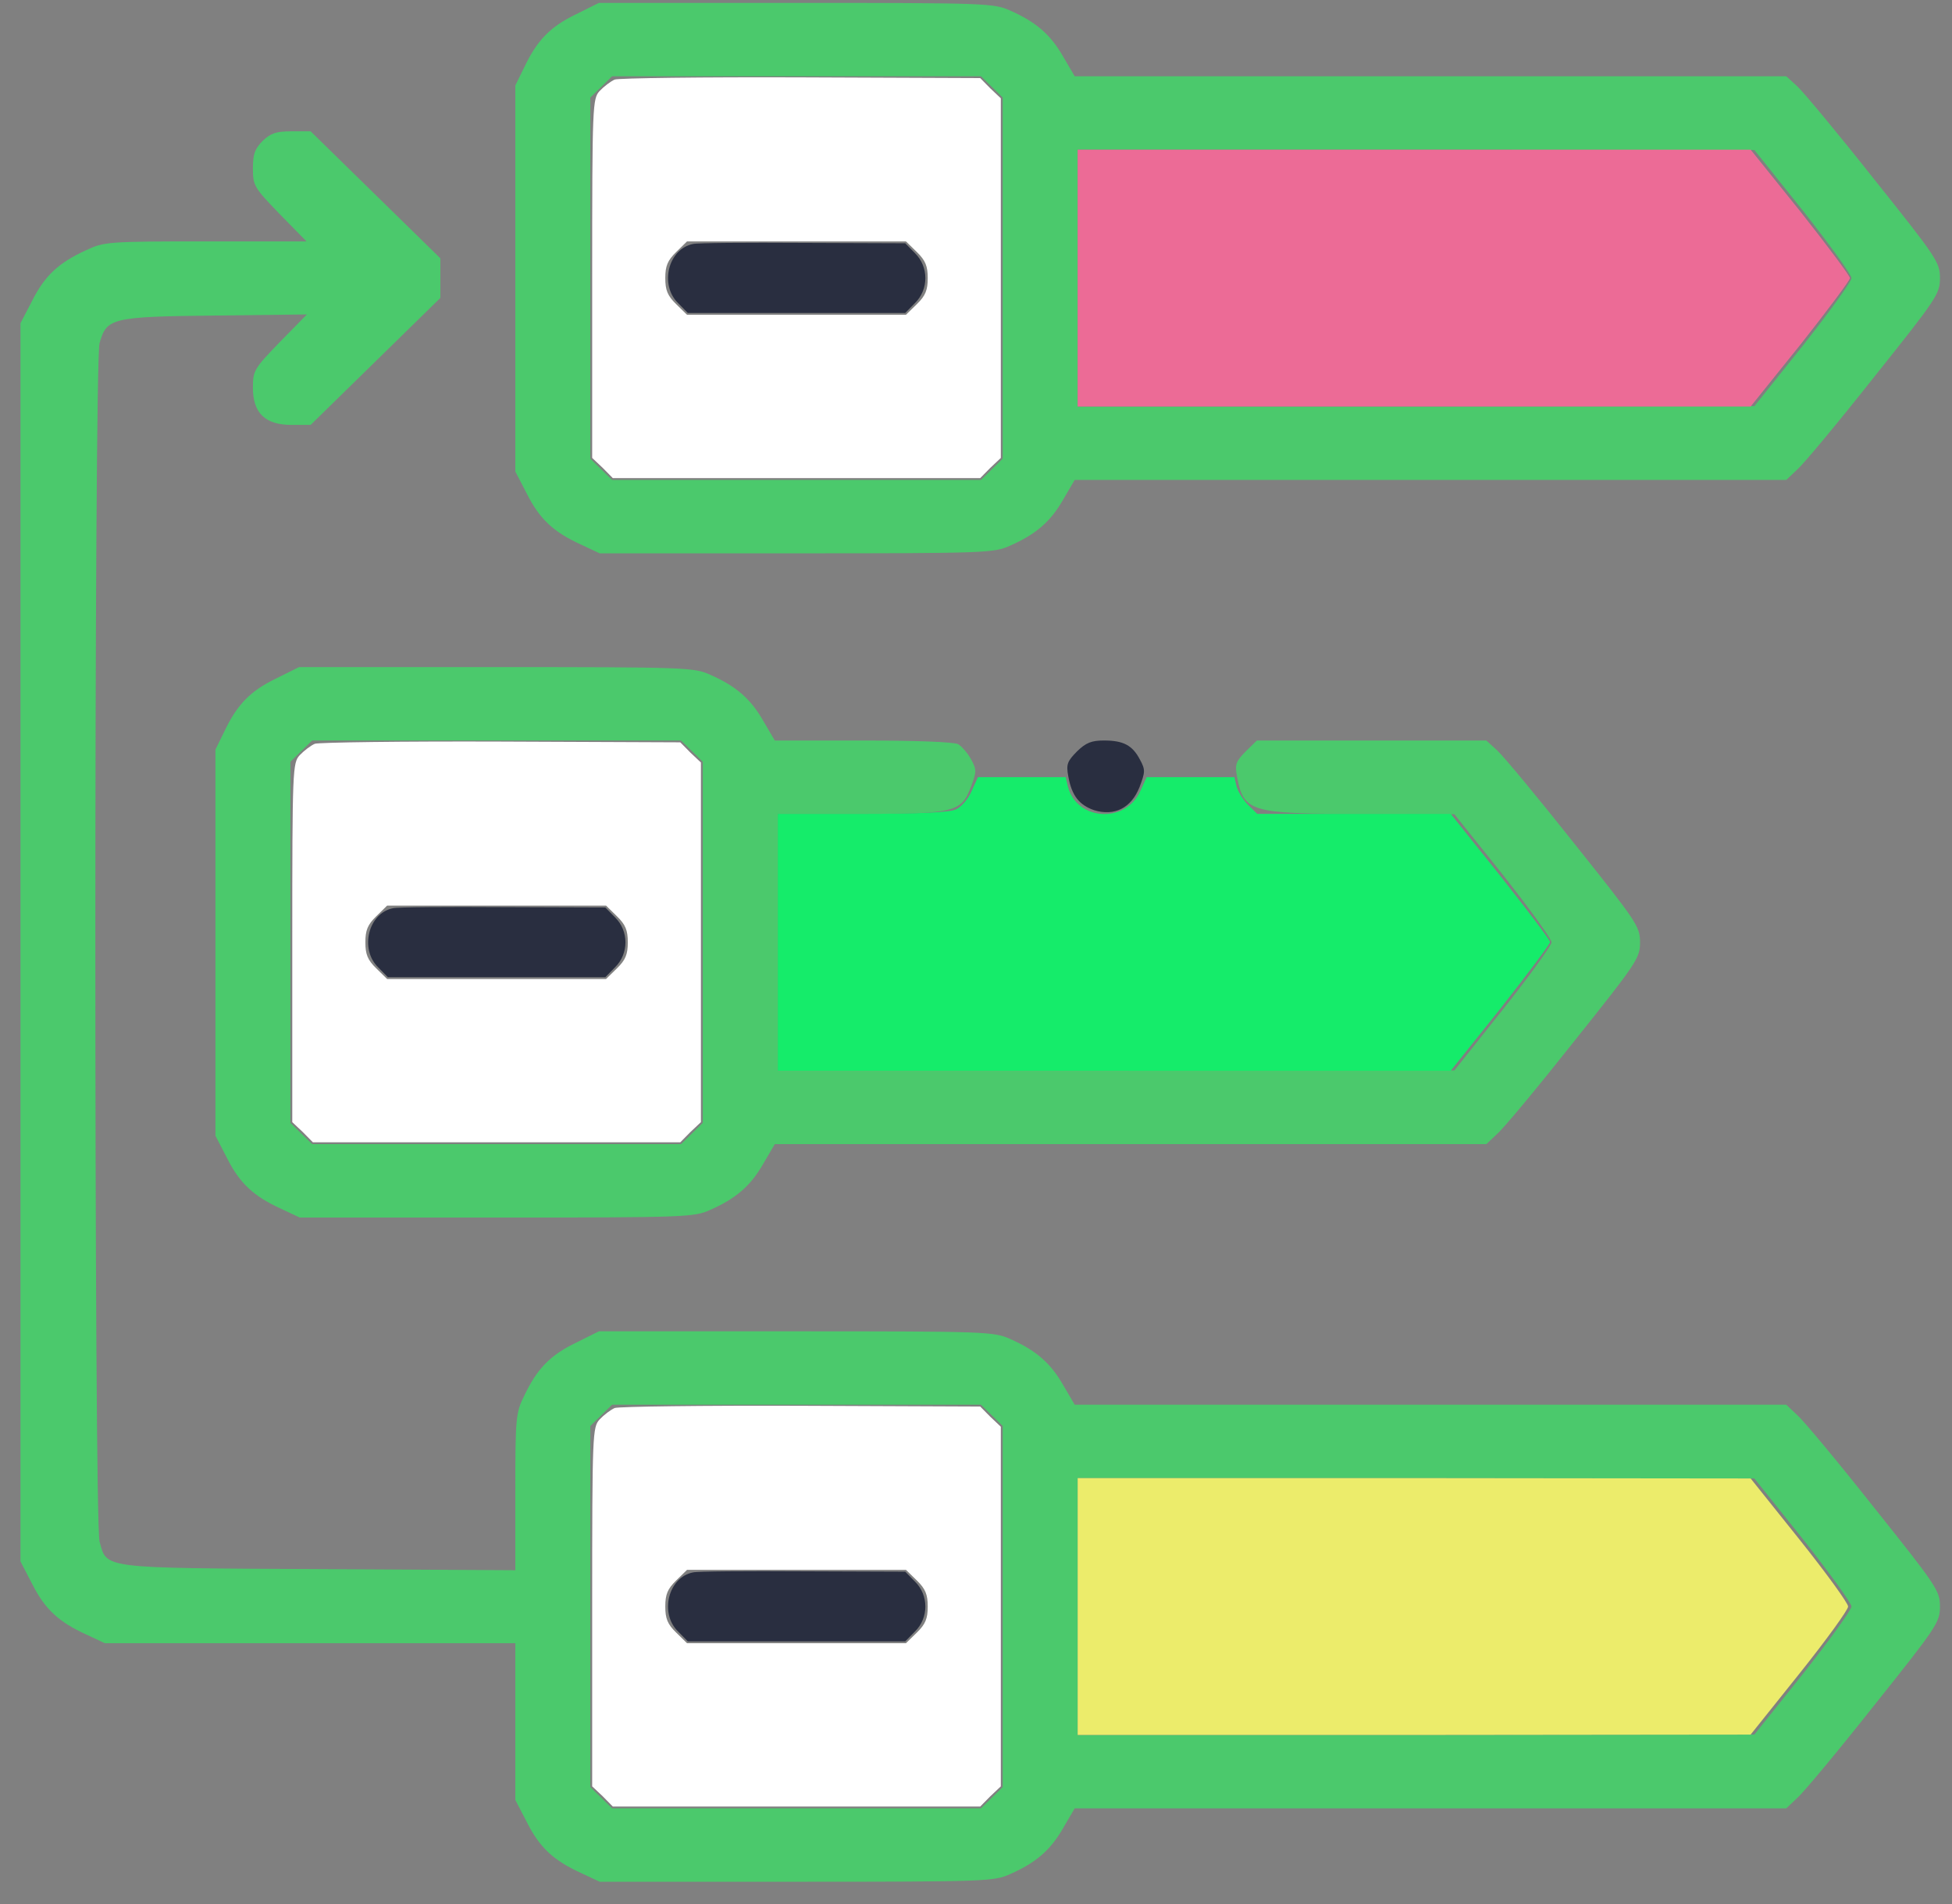 <svg xmlns="http://www.w3.org/2000/svg" width="81" height="79" viewBox="0 0 81 79" fill="none">
<rect x="0" y="0" width="81" height="79" fill="#808080" stroke="none"/>
<g clip-path="url(#clip0_81_44090)">
<path d="M23.904 0.591C22.831 1.109 22.287 1.672 21.758 2.784L21.384 3.545V11.553V19.561L21.866 20.49C22.395 21.54 22.971 22.073 24.107 22.591L24.884 22.956H33.052C40.924 22.956 41.25 22.941 41.919 22.636C42.993 22.164 43.599 21.631 44.113 20.733L44.595 19.911H59.358H74.122L74.573 19.485C74.837 19.256 76.269 17.536 77.762 15.648C80.376 12.375 80.5 12.192 80.5 11.538C80.5 10.883 80.376 10.7 77.762 7.427C76.269 5.539 74.837 3.819 74.573 3.575L74.122 3.164H59.358H44.595L44.113 2.342C43.599 1.444 42.993 0.911 41.919 0.439C41.25 0.135 40.924 0.12 33.036 0.12H24.853L23.904 0.591ZM41.157 3.606L41.608 4.047V11.538V19.028L41.157 19.47L40.706 19.911H33.052H25.398L24.947 19.47L24.496 19.028V11.538V4.047L24.947 3.606L25.398 3.164H33.052H40.706L41.157 3.606ZM74.822 8.752C75.926 10.152 76.829 11.401 76.829 11.538C76.829 11.675 75.926 12.923 74.822 14.324L72.799 16.851L58.767 16.866H44.719V11.538V6.209H58.767L72.799 6.224L74.822 8.752Z" fill="#4bc96c"/>
<path d="M28.758 10.122C27.732 10.32 27.358 11.812 28.136 12.573L28.54 12.984H33.052H37.563L37.968 12.573C38.543 12.01 38.543 11.066 37.968 10.503L37.563 10.092L33.316 10.076C30.998 10.061 28.929 10.076 28.758 10.122Z" fill="#292E40"/>
<path d="M10.899 5.844C10.572 6.179 10.495 6.392 10.495 6.986C10.495 7.701 10.541 7.777 11.599 8.874L12.719 10.015H8.534C4.474 10.015 4.319 10.031 3.572 10.381C2.436 10.899 1.861 11.431 1.332 12.482L0.849 13.411L0.849 39.094L0.849 64.778L1.332 65.706C1.861 66.757 2.436 67.29 3.572 67.807L4.35 68.172H12.875H21.384V71.415V74.673L21.866 75.602C22.395 76.653 22.971 77.185 24.107 77.703L24.885 78.068H33.052C40.924 78.068 41.25 78.053 41.919 77.749C42.993 77.277 43.599 76.744 44.113 75.846L44.595 75.023H59.358H74.122L74.573 74.597C74.837 74.369 76.269 72.648 77.762 70.761C80.376 67.487 80.5 67.305 80.5 66.65C80.5 65.995 80.376 65.813 77.762 62.539C76.269 60.652 74.837 58.931 74.573 58.703L74.122 58.277H59.358H44.595L44.113 57.455C43.599 56.556 42.993 56.023 41.919 55.551C41.25 55.247 40.924 55.232 33.036 55.232H24.853L23.904 55.704C22.831 56.221 22.287 56.785 21.758 57.896C21.4 58.612 21.384 58.825 21.384 61.9V65.143L13.248 65.097C4.116 65.052 4.443 65.082 4.132 63.955C3.898 63.148 3.898 15.04 4.132 14.233C4.427 13.197 4.614 13.136 8.923 13.091L12.735 13.045L11.615 14.187C10.541 15.298 10.495 15.374 10.495 16.09C10.495 17.14 11.008 17.628 12.097 17.628H12.89L15.582 14.994L18.273 12.36V11.538V10.716L15.582 8.082L12.89 5.448H12.097C11.459 5.448 11.241 5.524 10.899 5.844ZM41.157 58.718L41.608 59.16V66.65V74.141L41.157 74.582L40.706 75.023H33.052H25.398L24.947 74.582L24.496 74.141V66.65V59.16L24.947 58.718L25.398 58.277H33.052H40.706L41.157 58.718ZM74.822 63.864C75.926 65.265 76.829 66.513 76.829 66.65C76.829 66.787 75.926 68.035 74.822 69.436L72.799 71.963L58.767 71.979H44.719V66.65V61.322H58.767L72.799 61.337L74.822 63.864Z" fill="#4bc96c"/>
<path d="M28.758 65.234C27.732 65.432 27.358 66.924 28.136 67.685L28.54 68.096H33.052H37.563L37.968 67.685C38.543 67.122 38.543 66.178 37.968 65.615L37.563 65.204L33.316 65.188C30.998 65.173 28.929 65.188 28.758 65.234Z" fill="#292E40"/>
<path d="M11.459 28.148C10.386 28.665 9.841 29.229 9.312 30.34L8.939 31.101V39.109V47.117L9.421 48.046C9.95 49.096 10.526 49.629 11.661 50.147L12.439 50.512H20.606C28.478 50.512 28.805 50.497 29.474 50.193C30.547 49.721 31.154 49.188 31.667 48.289L32.15 47.467H46.913H61.676L62.127 47.041C62.392 46.813 63.823 45.092 65.317 43.205C67.93 39.931 68.055 39.749 68.055 39.094C68.055 38.439 67.93 38.257 65.317 34.983C63.823 33.096 62.392 31.375 62.127 31.132L61.676 30.721H56.916H52.156L51.689 31.177C51.284 31.588 51.238 31.71 51.331 32.212C51.611 33.689 51.844 33.765 56.574 33.765L60.354 33.781L62.376 36.308C63.481 37.709 64.383 38.957 64.383 39.094C64.383 39.216 63.481 40.479 62.376 41.865L60.354 44.407L46.322 44.422H32.274V39.094V33.765H35.619C39.601 33.765 39.881 33.705 40.286 32.654C40.519 32.03 40.535 31.939 40.301 31.512C40.161 31.253 39.912 30.964 39.757 30.873C39.57 30.781 37.999 30.721 35.805 30.721H32.15L31.667 29.898C31.154 29 30.547 28.467 29.474 27.995C28.805 27.691 28.478 27.676 20.591 27.676H12.408L11.459 28.148ZM28.712 31.162L29.163 31.604V39.094V46.584L28.712 47.026L28.26 47.467H20.606H12.953L12.501 47.026L12.05 46.584V39.094V31.604L12.501 31.162L12.953 30.721H20.606H28.26L28.712 31.162Z" fill="#4bc96c"/>
<path d="M16.313 37.678C15.286 37.876 14.913 39.368 15.691 40.13L16.095 40.541H20.606H25.118L25.522 40.13C26.098 39.566 26.098 38.622 25.522 38.059L25.118 37.648L20.871 37.633C18.553 37.617 16.484 37.633 16.313 37.678Z" fill="#292E40"/>
<path d="M44.688 31.177C44.284 31.588 44.237 31.71 44.331 32.213C44.471 33.004 44.782 33.4 45.404 33.613C46.244 33.872 46.944 33.522 47.286 32.654C47.52 32.03 47.535 31.939 47.302 31.512C46.991 30.919 46.617 30.721 45.808 30.721C45.295 30.721 45.062 30.812 44.688 31.177Z" fill="#292E40"/>
<path d="M44.719 66.65V71.978H58.69L72.644 71.963L74.666 69.436C75.786 68.035 76.689 66.787 76.689 66.65C76.689 66.513 75.786 65.265 74.666 63.864L72.644 61.337L58.69 61.322H44.719V66.65Z" fill="#ECEC6B"/>
<path d="M44.719 11.538V16.866H58.69H72.644L74.713 14.293C75.833 12.877 76.766 11.629 76.766 11.538C76.766 11.446 75.833 10.198 74.713 8.782L72.644 6.209H58.69H44.719V11.538Z" fill="#EC6B96"/>
<path d="M40.317 32.821C40.177 33.156 39.881 33.491 39.663 33.583C39.399 33.704 38.092 33.765 35.774 33.765H32.274V39.094V44.422H46.244H60.198L62.267 41.834C63.388 40.403 64.321 39.17 64.321 39.079C64.321 39.002 63.388 37.769 62.267 36.353L60.198 33.765H56.185H52.171L51.798 33.4C51.596 33.202 51.378 32.852 51.316 32.639L51.222 32.243H49.402H47.582L47.317 32.821C46.711 34.176 44.688 34.055 44.315 32.639L44.222 32.243H42.401H40.581L40.317 32.821Z" fill="#15ec6a"/>
<path d="M25.507 3.301C25.336 3.377 25.056 3.591 24.885 3.773C24.589 4.093 24.573 4.321 24.573 11.553V18.998L25.009 19.409L25.429 19.835H33.052H40.675L41.095 19.409L41.53 18.998V11.538V4.078L41.095 3.667L40.675 3.24L33.239 3.21C29.163 3.195 25.678 3.24 25.507 3.301ZM38.046 10.457C38.403 10.807 38.497 11.035 38.497 11.538C38.497 12.04 38.403 12.268 38.046 12.619L37.594 13.06H33.052H28.509L28.058 12.619C27.7 12.268 27.607 12.04 27.607 11.538C27.607 11.035 27.7 10.807 28.058 10.457L28.509 10.015H33.052H37.594L38.046 10.457Z" fill="white"/>
<path d="M13.062 30.858C12.89 30.934 12.61 31.147 12.439 31.329C12.144 31.649 12.128 31.878 12.128 39.109V46.554L12.564 46.965L12.984 47.391H20.607H28.229L28.649 46.965L29.085 46.554V39.094V31.634L28.649 31.223L28.229 30.797L20.793 30.766C16.717 30.751 13.233 30.797 13.062 30.858ZM25.6 38.013C25.958 38.363 26.051 38.591 26.051 39.094C26.051 39.596 25.958 39.825 25.6 40.175L25.149 40.616H20.607H16.064L15.613 40.175C15.255 39.825 15.162 39.596 15.162 39.094C15.162 38.591 15.255 38.363 15.613 38.013L16.064 37.571H20.607H25.149L25.6 38.013Z" fill="white"/>
<path d="M25.507 58.414C25.336 58.49 25.056 58.703 24.885 58.886C24.589 59.205 24.573 59.434 24.573 66.665V74.11L25.009 74.521L25.429 74.947H33.052H40.675L41.095 74.521L41.53 74.11V66.65V59.19L41.095 58.779L40.675 58.353L33.239 58.322C29.163 58.307 25.678 58.353 25.507 58.414ZM38.046 65.569C38.403 65.919 38.497 66.148 38.497 66.65C38.497 67.152 38.403 67.381 38.046 67.731L37.594 68.172H33.052H28.509L28.058 67.731C27.7 67.381 27.607 67.152 27.607 66.65C27.607 66.148 27.7 65.919 28.058 65.569L28.509 65.128H33.052H37.594L38.046 65.569Z" fill="white"/>
</g>
<defs fill="#000000">
<clipPath id="clip0_81_44090" fill="#000000">
<rect width="79.651" height="77.949" fill="white" transform="translate(0.849 0.12)"/>
</clipPath>
</defs>
</svg>